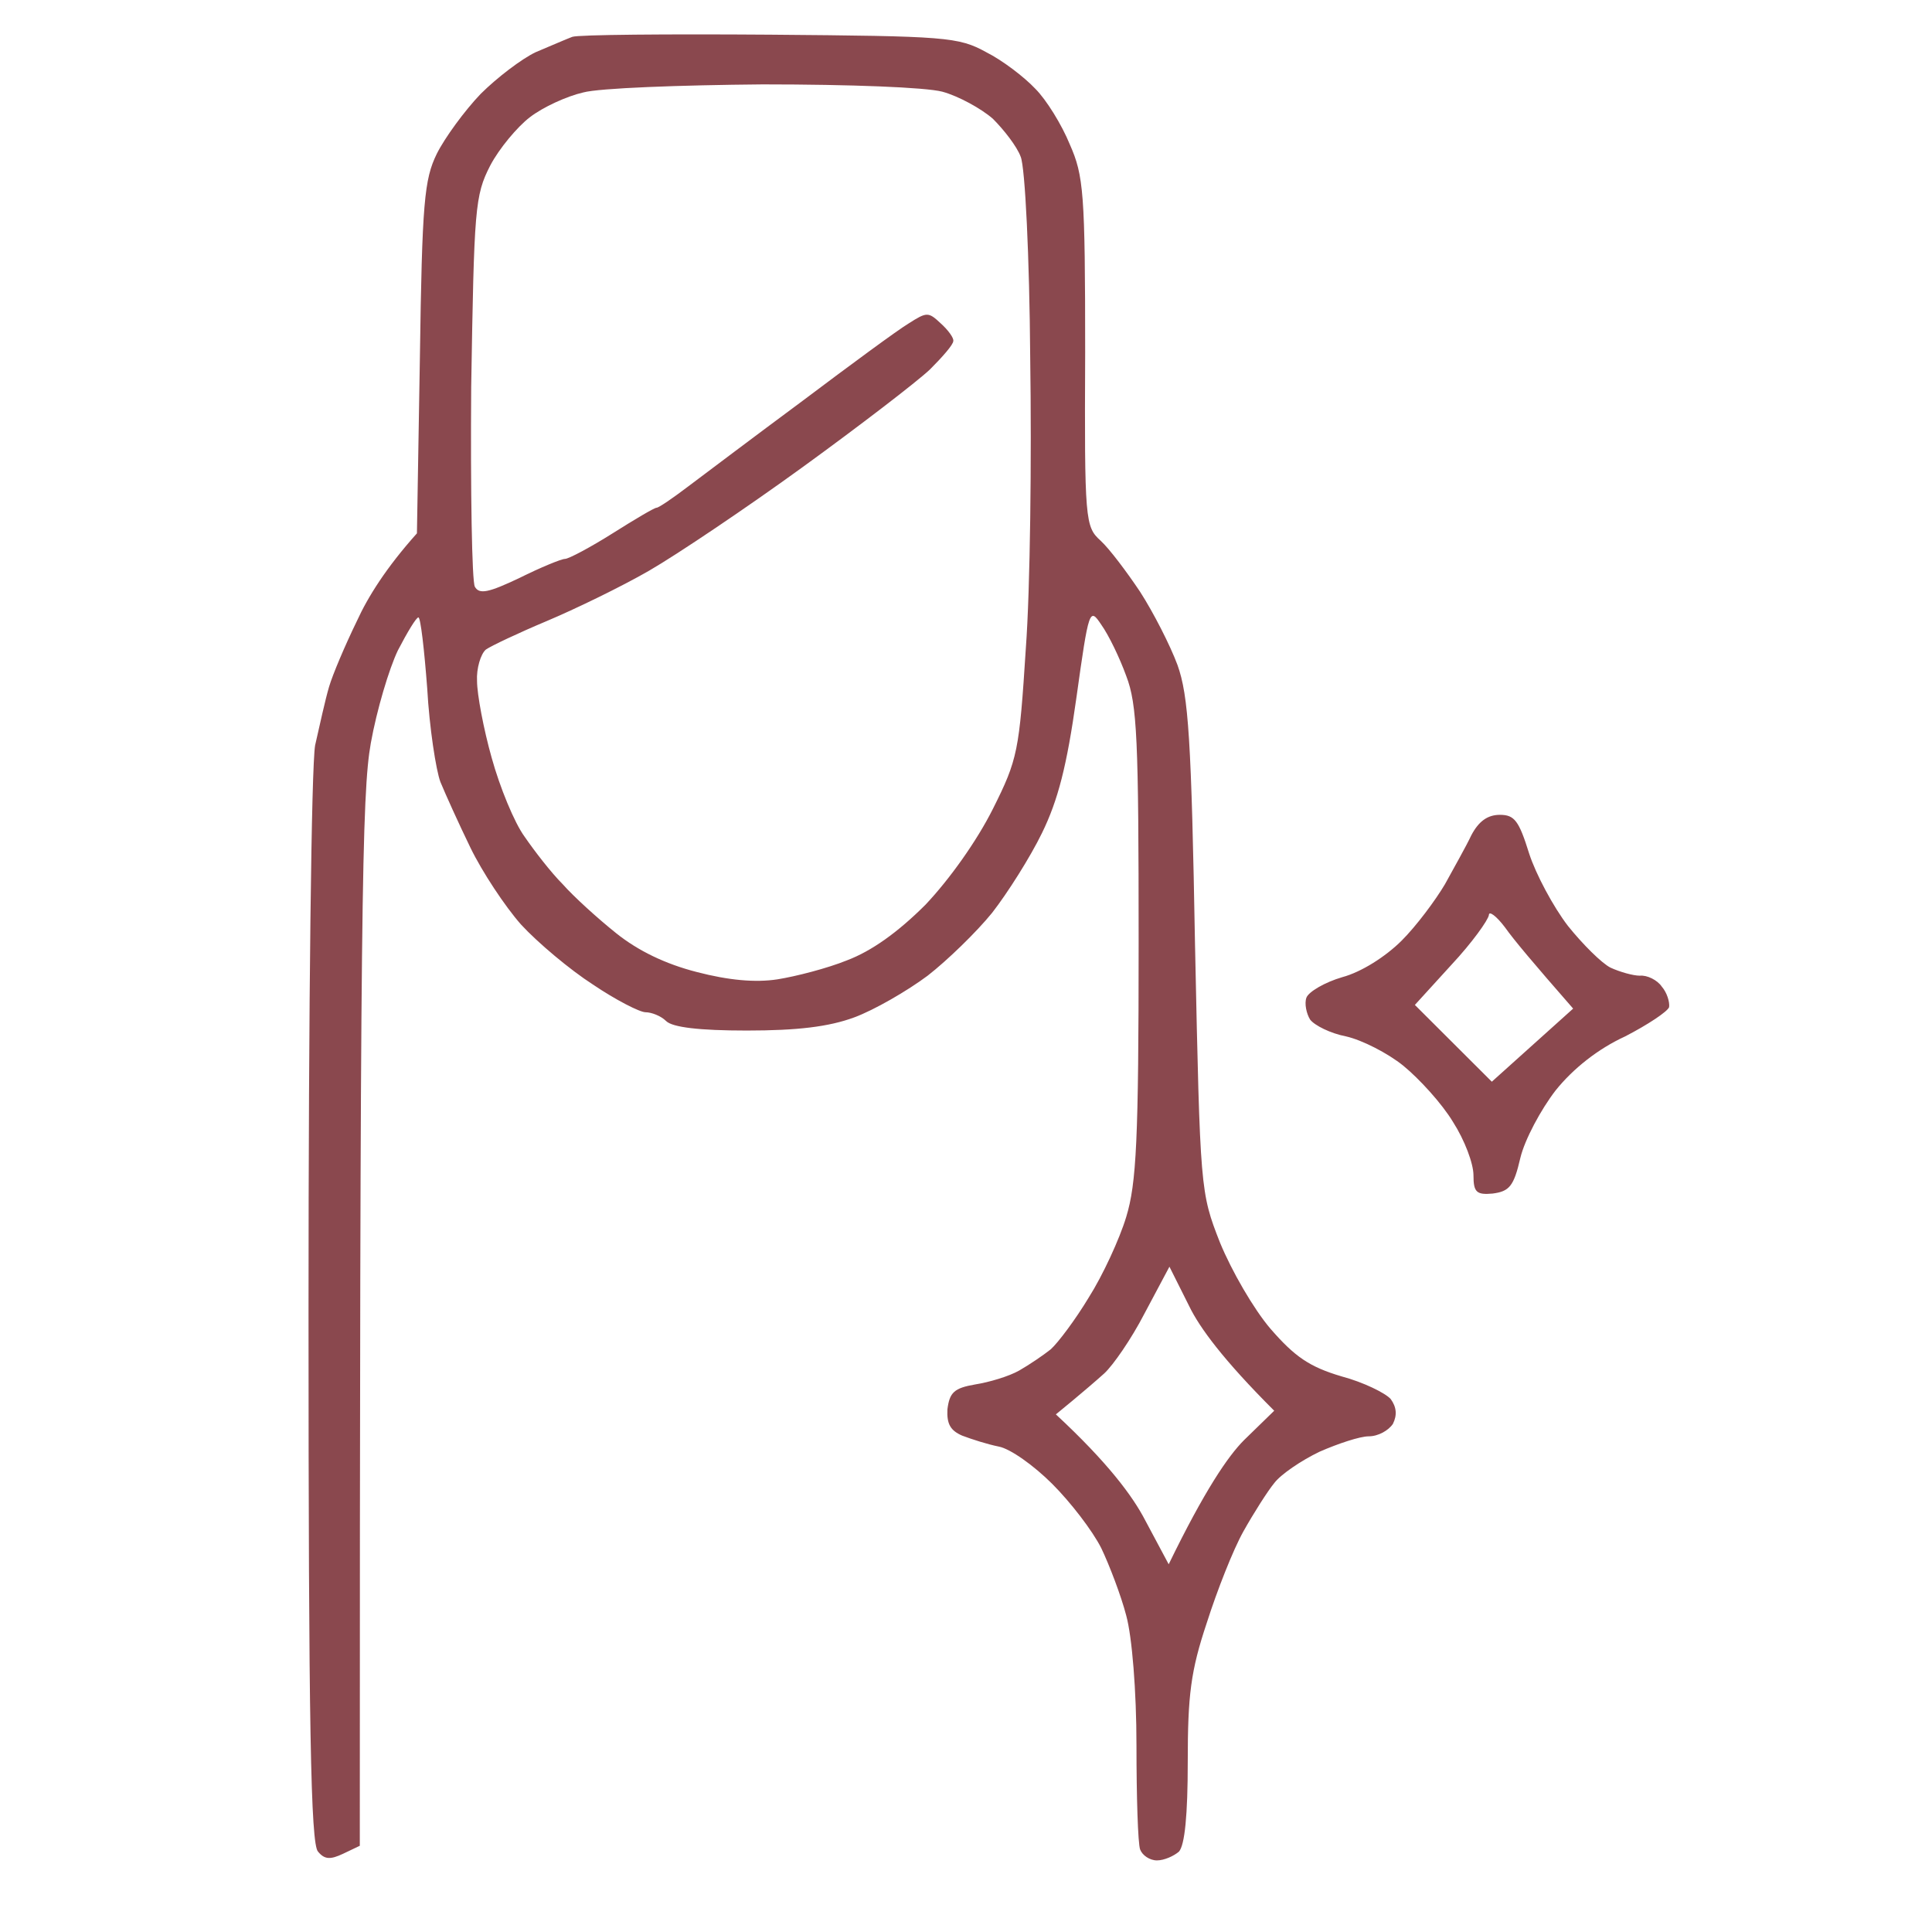 <svg width="81" height="80" viewBox="0 0 81 80" fill="none" xmlns="http://www.w3.org/2000/svg">
<path d="M32.287 1.454C39.659 1.515 40.182 1.545 41.349 2.189C42.024 2.526 42.947 3.232 43.407 3.722C43.868 4.182 44.513 5.224 44.851 6.051C45.434 7.37 45.496 8.075 45.496 14.789C45.465 21.839 45.496 22.084 46.142 22.667C46.51 23.004 47.247 23.985 47.8 24.813C48.353 25.671 49.059 27.051 49.366 27.878C49.827 29.166 49.95 30.975 50.103 39.681L50.105 39.756C50.319 49.889 50.321 49.986 51.148 52.096C51.64 53.292 52.561 54.886 53.268 55.713C54.281 56.878 54.896 57.308 56.247 57.707C57.169 57.952 58.091 58.411 58.306 58.657C58.551 58.994 58.582 59.331 58.398 59.699C58.213 59.975 57.783 60.22 57.384 60.22C57.015 60.22 56.094 60.527 55.326 60.864C54.558 61.232 53.698 61.814 53.422 62.182C53.145 62.519 52.561 63.438 52.131 64.205C51.701 64.971 51.026 66.688 50.596 68.037C49.92 70.06 49.797 71.072 49.797 73.862C49.797 76.1 49.673 77.356 49.428 77.632C49.213 77.816 48.814 77.999 48.507 78C48.2 78 47.892 77.786 47.8 77.541C47.708 77.295 47.647 75.333 47.647 73.187C47.647 70.888 47.462 68.619 47.217 67.73C47.002 66.902 46.51 65.615 46.172 64.91C45.803 64.174 44.881 62.979 44.113 62.212C43.345 61.446 42.362 60.741 41.871 60.649C41.41 60.557 40.734 60.342 40.335 60.189C39.844 59.974 39.69 59.698 39.721 59.086C39.813 58.38 39.998 58.197 40.889 58.044C41.472 57.952 42.301 57.706 42.731 57.461C43.161 57.215 43.746 56.817 44.053 56.572C44.36 56.296 45.097 55.315 45.649 54.395C46.233 53.475 46.94 51.943 47.217 51.023C47.647 49.613 47.738 47.804 47.738 39.528C47.738 31.006 47.678 29.534 47.217 28.338C46.94 27.572 46.479 26.621 46.172 26.192C45.681 25.456 45.65 25.519 45.128 29.258C44.729 32.109 44.359 33.55 43.684 34.929C43.192 35.941 42.24 37.443 41.595 38.271C40.95 39.068 39.721 40.263 38.892 40.907C38.032 41.55 36.649 42.347 35.819 42.654C34.744 43.052 33.423 43.207 31.304 43.207C29.317 43.207 28.191 43.073 27.925 42.807C27.71 42.593 27.311 42.44 27.065 42.44C26.82 42.44 25.806 41.919 24.854 41.275C23.901 40.662 22.549 39.528 21.843 38.761C21.167 37.995 20.215 36.554 19.724 35.542C19.232 34.531 18.679 33.305 18.464 32.784C18.28 32.293 18.003 30.514 17.911 28.859C17.788 27.234 17.634 25.886 17.542 25.886C17.449 25.888 17.081 26.5 16.683 27.265C16.314 28.032 15.792 29.779 15.546 31.159C15.177 33.243 15.085 37.628 15.085 77.387L14.378 77.724C13.856 77.969 13.61 77.969 13.334 77.632C13.027 77.326 12.935 72.329 12.935 55.008C12.935 41.827 13.057 32.17 13.211 31.25L13.515 29.91C13.618 29.465 13.718 29.059 13.795 28.798C13.948 28.277 14.47 27.05 14.962 26.039C15.423 25.027 16.191 23.801 17.48 22.361L17.604 15.004C17.696 8.474 17.788 7.524 18.311 6.451C18.648 5.776 19.477 4.641 20.153 3.936C20.829 3.262 21.873 2.465 22.457 2.189C23.041 1.944 23.747 1.637 23.993 1.545C24.239 1.453 27.987 1.423 32.287 1.454ZM47.984 55.07C47.431 56.143 46.663 57.246 46.295 57.584C45.957 57.89 45.343 58.411 44.975 58.717L44.268 59.3C46.449 61.324 47.493 62.734 48.016 63.746L48.998 65.585C50.503 62.489 51.486 61.048 52.162 60.374L53.422 59.147C51.272 57.001 50.288 55.652 49.858 54.763L49.029 53.108L47.984 55.07ZM62.883 34.163C63.497 34.163 63.681 34.408 64.111 35.788C64.388 36.646 65.125 38.026 65.739 38.823C66.354 39.589 67.153 40.386 67.522 40.57C67.921 40.754 68.474 40.907 68.75 40.907C69.057 40.876 69.488 41.091 69.672 41.367C69.887 41.612 70.009 42.011 69.978 42.225C69.917 42.409 69.088 42.961 68.136 43.452C66.999 43.973 65.955 44.801 65.218 45.72C64.603 46.517 63.928 47.774 63.743 48.541C63.467 49.736 63.282 49.951 62.575 50.042C61.9 50.104 61.776 49.981 61.776 49.276C61.776 48.785 61.408 47.804 60.917 47.038C60.456 46.271 59.504 45.229 58.828 44.677C58.183 44.156 57.107 43.605 56.432 43.452C55.787 43.329 55.111 42.992 54.927 42.747C54.773 42.501 54.681 42.072 54.773 41.827C54.866 41.581 55.541 41.183 56.278 40.968C57.077 40.754 58.091 40.109 58.767 39.435C59.381 38.822 60.18 37.749 60.579 37.075C60.948 36.4 61.47 35.481 61.685 35.021C61.992 34.439 62.361 34.163 62.883 34.163ZM63.099 38.883C62.73 38.393 62.423 38.179 62.423 38.363C62.392 38.578 61.715 39.527 60.855 40.447L59.319 42.133L62.545 45.352L65.955 42.287C64.266 40.355 63.467 39.404 63.099 38.883ZM31.98 3.538C28.509 3.568 25.13 3.692 24.454 3.876C23.778 4.029 22.765 4.488 22.212 4.918C21.69 5.316 20.921 6.236 20.553 6.941C19.908 8.198 19.878 8.719 19.755 16.229C19.724 20.612 19.785 24.383 19.908 24.598C20.093 24.935 20.492 24.843 21.782 24.23C22.642 23.801 23.533 23.433 23.686 23.433C23.84 23.433 24.762 22.943 25.684 22.361C26.605 21.779 27.434 21.288 27.526 21.288C27.619 21.287 28.202 20.889 28.847 20.399C29.461 19.939 31.612 18.314 33.64 16.812C35.636 15.31 37.633 13.838 38.094 13.562C38.861 13.072 38.923 13.072 39.445 13.562C39.752 13.838 39.998 14.176 39.967 14.298C39.966 14.452 39.506 14.973 38.984 15.494C38.431 16.015 36.035 17.854 33.67 19.571C31.305 21.288 28.386 23.25 27.219 23.924C26.052 24.599 24.086 25.549 22.919 26.04C21.752 26.53 20.584 27.082 20.369 27.235C20.154 27.419 19.969 28.032 20 28.553C20 29.105 20.276 30.577 20.614 31.772C20.952 32.998 21.567 34.5 21.997 35.083C22.396 35.665 23.103 36.584 23.595 37.075C24.055 37.596 25.069 38.516 25.837 39.129C26.758 39.865 27.895 40.416 29.216 40.754C30.547 41.101 31.673 41.203 32.595 41.06C33.363 40.938 34.683 40.6 35.513 40.263C36.537 39.875 37.633 39.098 38.8 37.933C39.813 36.86 40.95 35.266 41.626 33.917C42.67 31.833 42.732 31.496 43.009 27.173C43.193 24.69 43.254 19.203 43.192 15.004C43.162 10.773 42.977 7.002 42.793 6.573C42.639 6.144 42.087 5.439 41.626 4.979C41.135 4.55 40.183 4.028 39.507 3.844C38.8 3.66 35.667 3.538 31.98 3.538Z" fill="#8A484E"/>
</svg>
